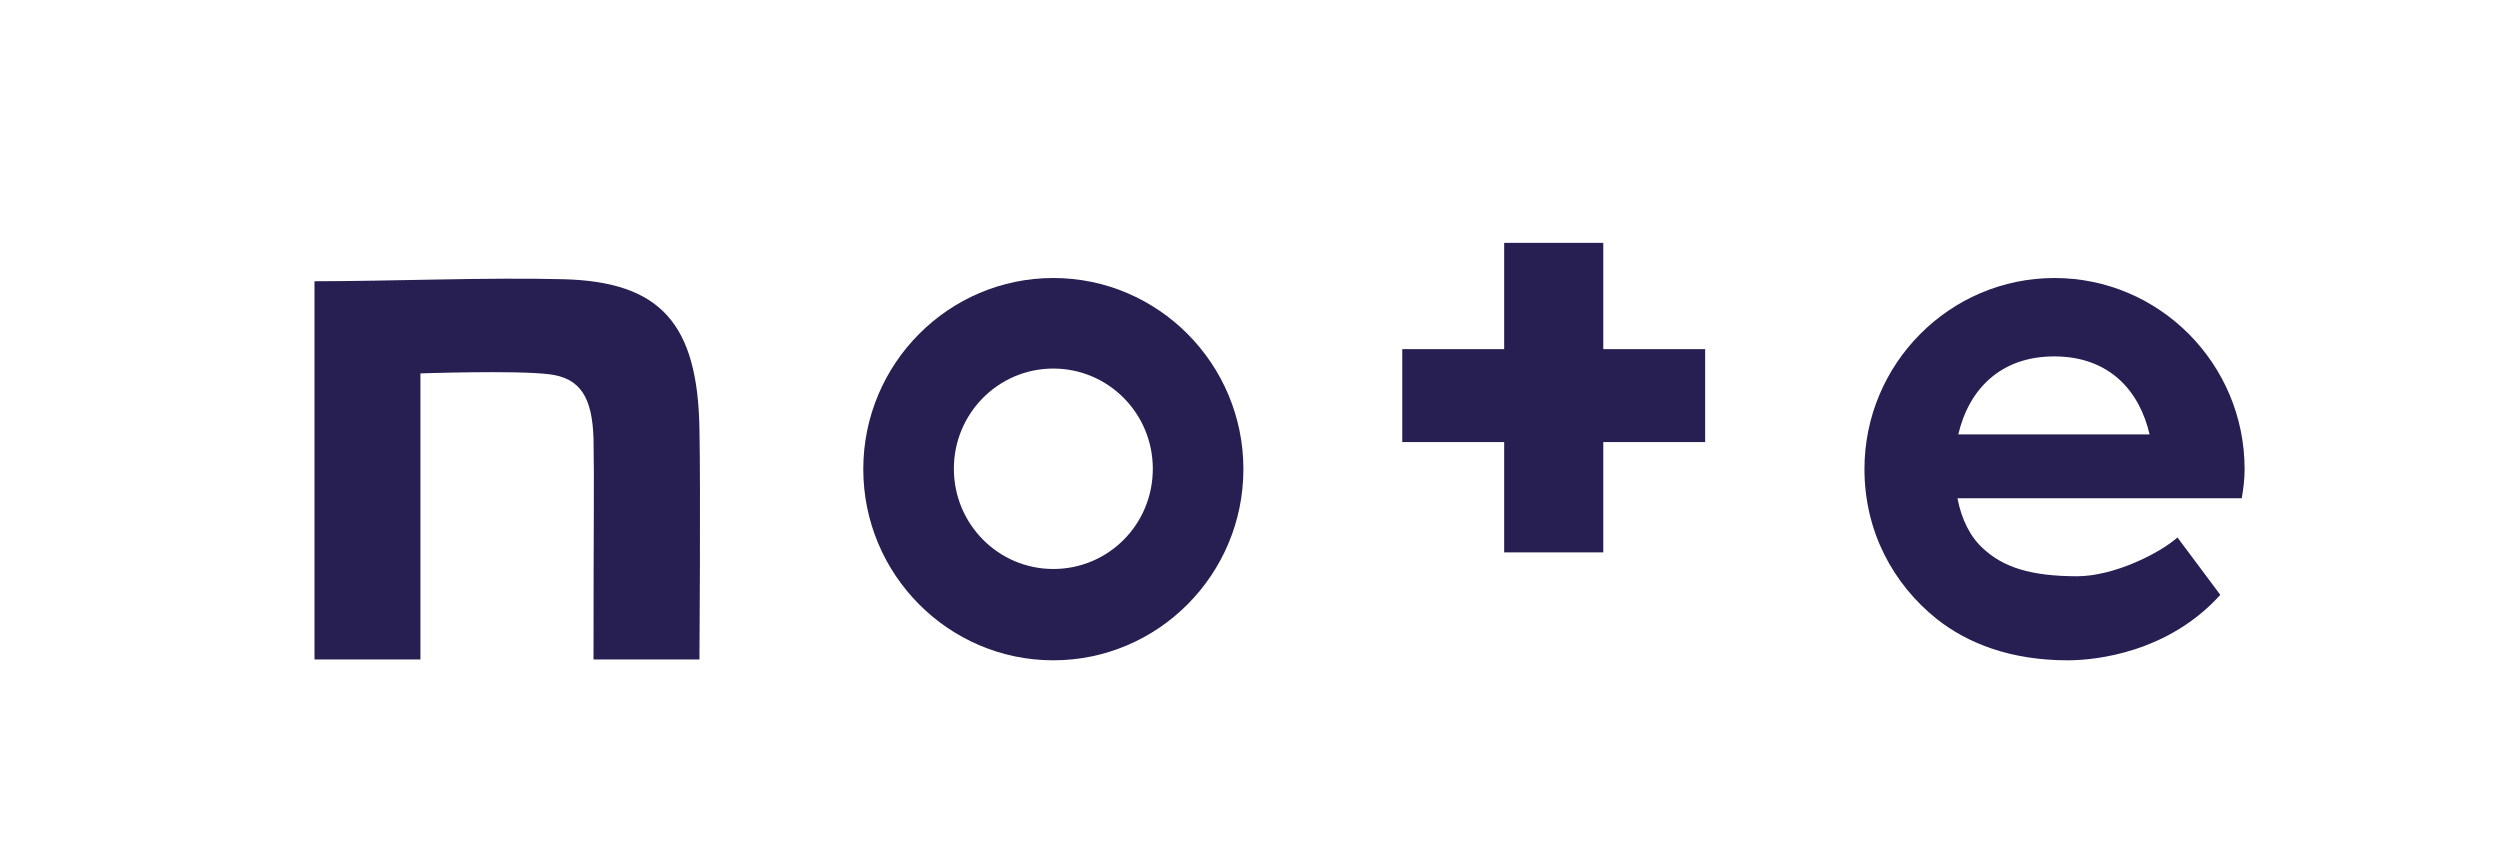 <svg width="64" height="22" viewBox="0 0 64 22" fill="none" xmlns="http://www.w3.org/2000/svg">
<path d="M14.417 7.148C12.554 7.097 9.945 7.2 8.051 7.2V16.883H10.763V9.559C10.763 9.559 13.175 9.476 14.045 9.579C14.863 9.672 15.163 10.179 15.194 11.235C15.215 12.434 15.194 13.066 15.194 16.883H17.906C17.906 16.883 17.937 12.517 17.906 10.997C17.865 8.297 16.923 7.21 14.417 7.148Z" fill="#271E51"/>
<path d="M26.965 7.117C24.284 7.117 22.1 9.31 22.1 12.01C22.1 14.71 24.284 16.904 26.965 16.904C29.646 16.904 31.831 14.71 31.831 12.01C31.831 9.31 29.646 7.117 26.965 7.117ZM26.965 14.566C25.557 14.566 24.419 13.417 24.419 12C24.419 10.583 25.557 9.435 26.965 9.435C28.373 9.435 29.512 10.583 29.512 12C29.512 13.428 28.373 14.566 26.965 14.566Z" fill="#271E51"/>
<path d="M57.462 12.01C57.462 9.31 55.277 7.117 52.596 7.117C49.915 7.117 47.73 9.31 47.73 12.01C47.73 13.593 48.455 14.948 49.584 15.848C50.37 16.469 51.468 16.904 52.938 16.904C53.652 16.904 55.505 16.707 56.84 15.228L55.743 13.759C55.277 14.172 54.108 14.752 53.176 14.752C51.996 14.752 51.281 14.524 50.764 14.038C50.443 13.748 50.215 13.303 50.111 12.755H57.389C57.431 12.507 57.462 12.269 57.462 12.01ZM50.132 11.121C50.401 9.972 51.209 9.124 52.586 9.124C54.025 9.124 54.78 10.035 55.029 11.121H50.132Z" fill="#271E51"/>
<path d="M41.044 6.217H38.507V8.938H35.898V11.317H38.507V14.141H41.044V11.317H43.652V8.938H41.044V6.217Z" fill="#271E51"/>
</svg>
